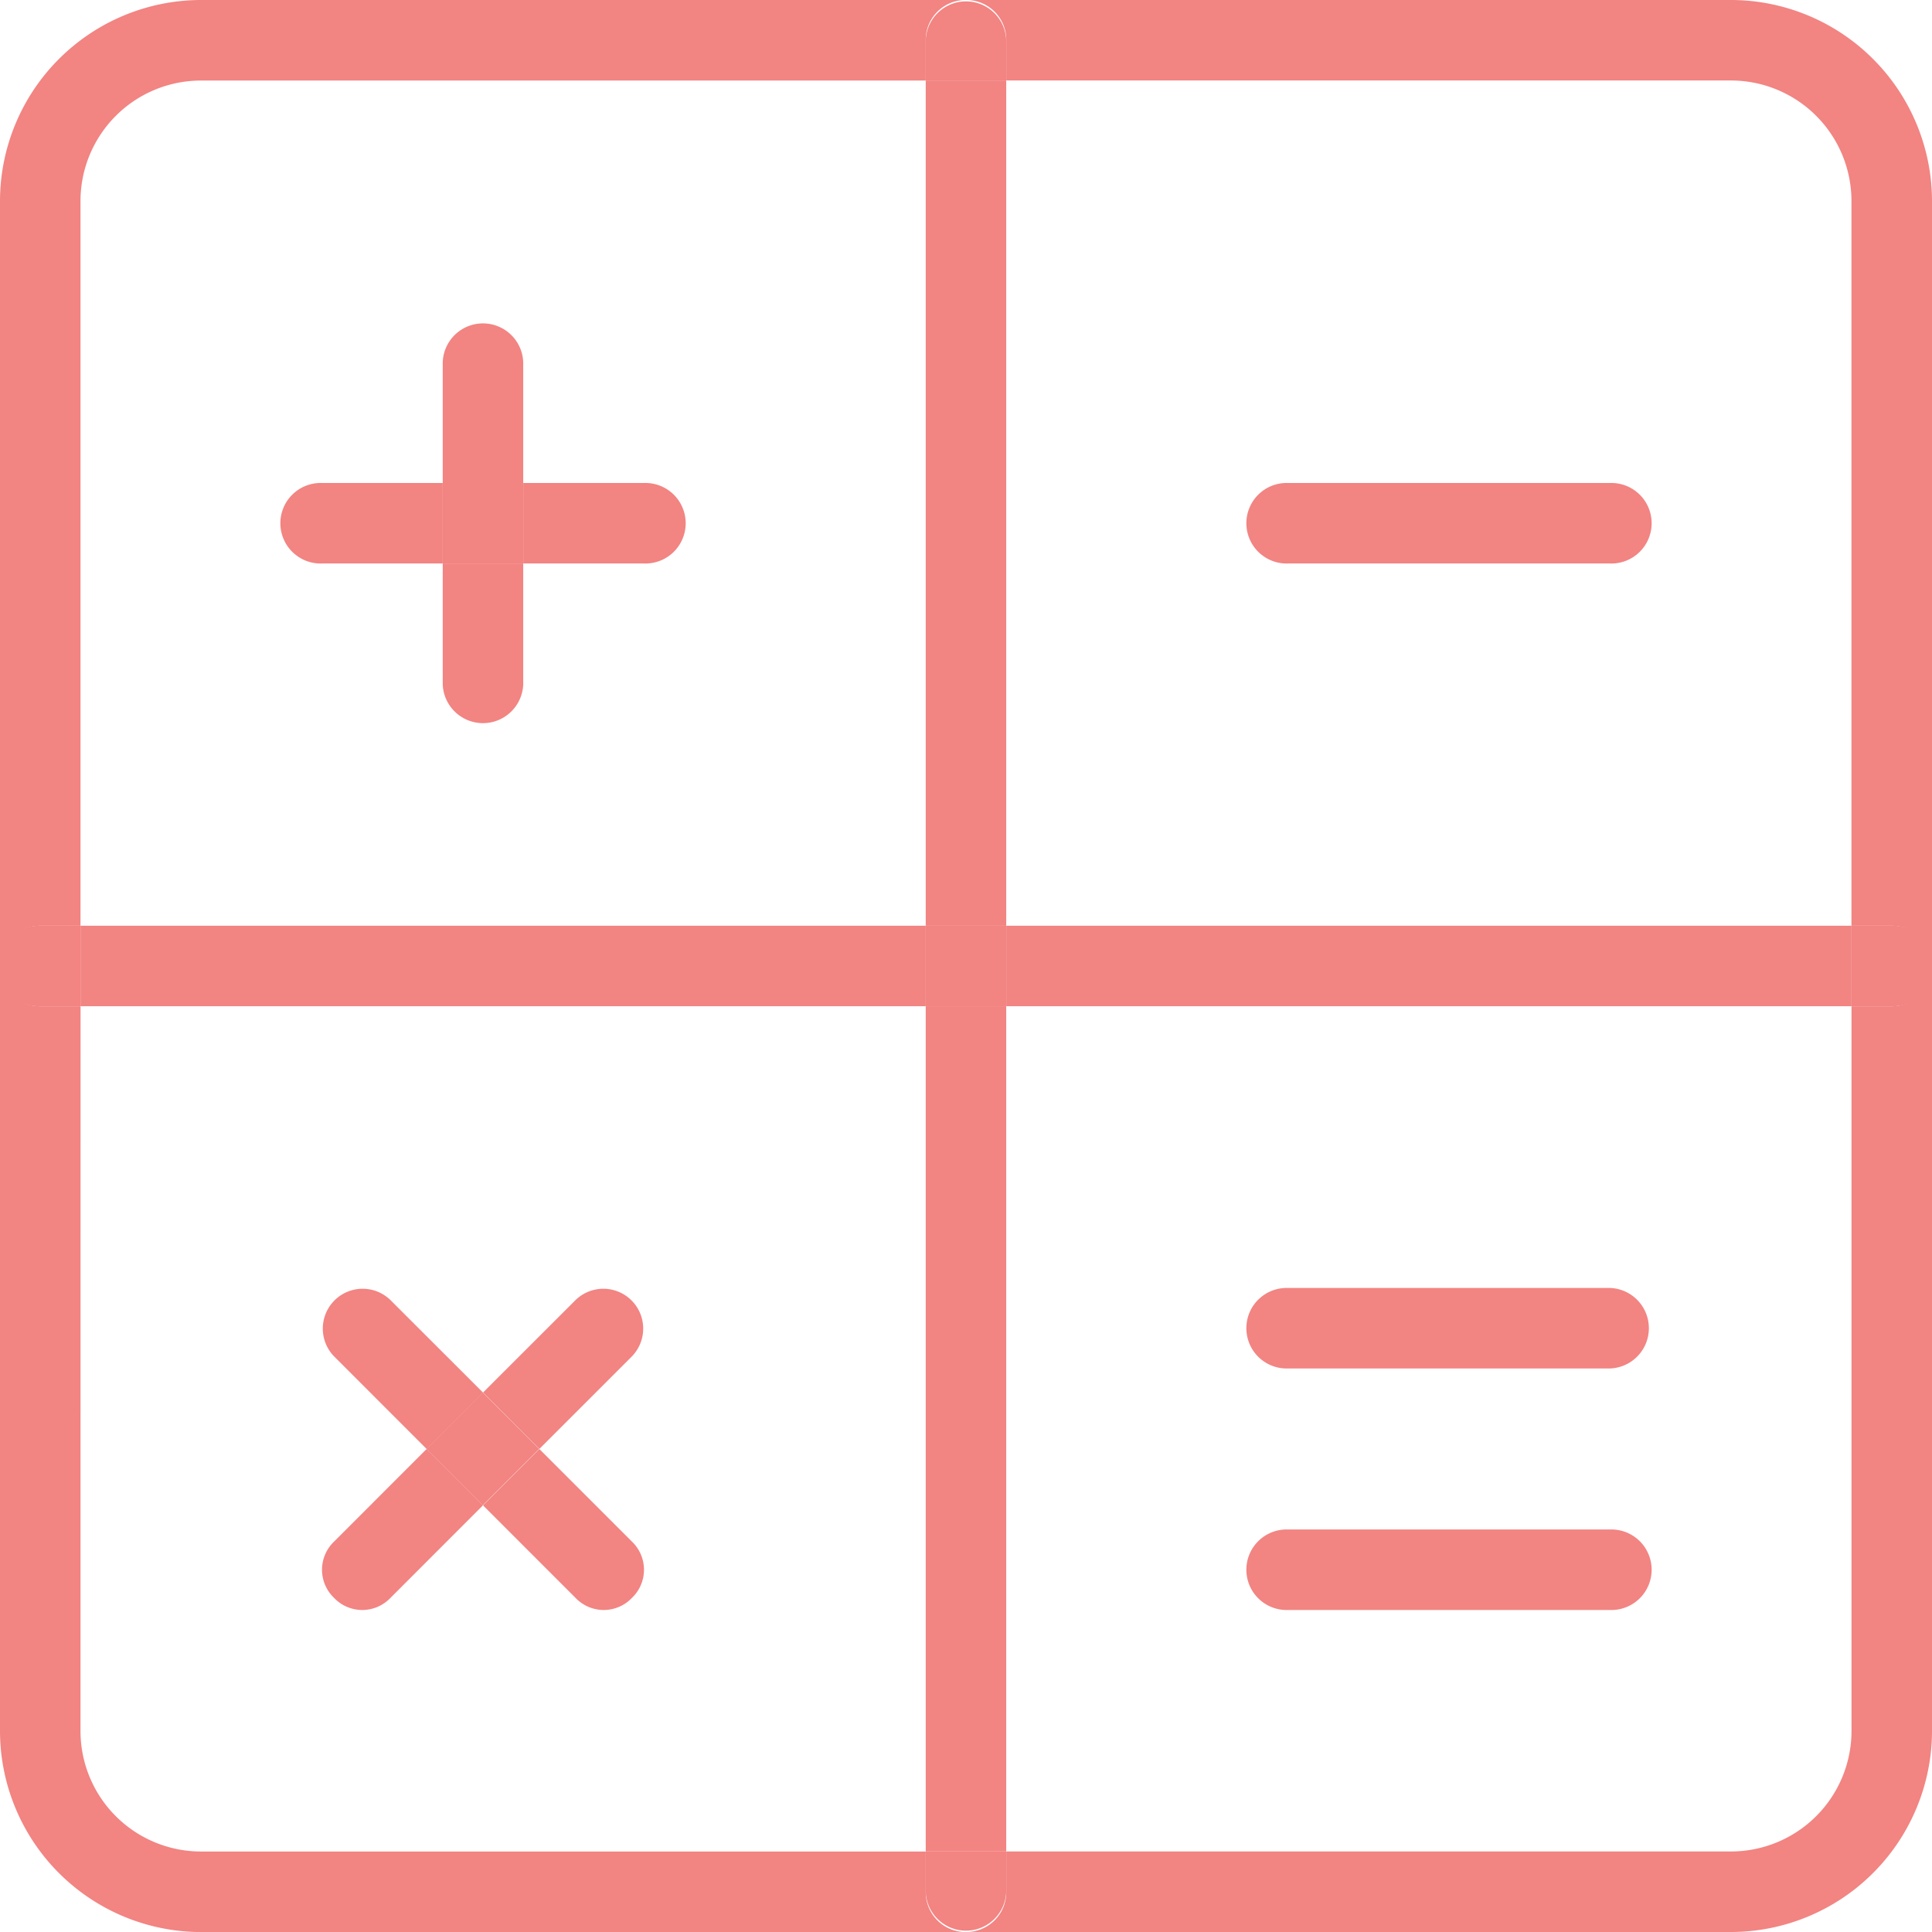 <svg id="XMLID_1_" xmlns="http://www.w3.org/2000/svg" width="40.636" height="40.636" viewBox="0 0 40.636 40.636">
  <path id="Path_3454" data-name="Path 3454" d="M23.847,11.5a.847.847,0,1,1,0,1.693H23V11.5Z" transform="translate(15.943 7.971)" fill="#f28482"/>
  <path id="Path_3455" data-name="Path 3455" d="M12.5,11.5H30.278v1.693H12.5Z" transform="translate(8.665 7.971)" fill="#f28482"/>
  <path id="Path_3456" data-name="Path 3456" d="M28.085,32.318H12a.838.838,0,0,0,.847-.847v-.847H28.085a2.536,2.536,0,0,0,2.54-2.54V12.847h.847A.838.838,0,0,0,32.318,12V28.085A4.234,4.234,0,0,1,28.085,32.318Z" transform="translate(8.318 8.318)" fill="#f28482"/>
  <path id="Path_3457" data-name="Path 3457" d="M32.318,4.233V20.318a.838.838,0,0,0-.847-.847h-.847V4.233a2.536,2.536,0,0,0-2.54-2.54H12.847V.847A.838.838,0,0,0,12,0H28.085A4.234,4.234,0,0,1,32.318,4.233Z" transform="translate(8.318 0)" fill="#f28482"/>
  <path id="Path_3458" data-name="Path 3458" d="M23.119,6a.847.847,0,1,1,0,1.693H16.347a.847.847,0,1,1,0-1.693Z" transform="translate(10.744 4.159)" fill="#f28482"/>
  <path id="Path_3459" data-name="Path 3459" d="M23.119,16a.847.847,0,0,1,0,1.693H16.347a.847.847,0,1,1,0-1.693Z" transform="translate(10.744 11.09)" fill="#f28482"/>
  <path id="Path_3460" data-name="Path 3460" d="M23.119,19a.847.847,0,1,1,0,1.693H16.347a.847.847,0,1,1,0-1.693Z" transform="translate(10.744 13.17)" fill="#f28482"/>
  <path id="Path_3461" data-name="Path 3461" d="M13.193,23v.847a.847.847,0,0,1-1.693,0V23Z" transform="translate(7.971 15.943)" fill="#f28482"/>
  <path id="Path_3462" data-name="Path 3462" d="M11.5,12.5h1.693V30.278H11.5Z" transform="translate(7.971 8.664)" fill="#f28482"/>
  <path id="Path_3463" data-name="Path 3463" d="M11.5,11.5h1.693v1.693H11.5Z" transform="translate(7.971 7.971)" fill="#f28482"/>
  <path id="Path_3464" data-name="Path 3464" d="M11.5,1h1.693V18.778H11.5Z" transform="translate(7.971 0.693)" fill="#f28482"/>
  <path id="Path_3465" data-name="Path 3465" d="M13.193.847v.847H11.5V.847a.847.847,0,0,1,1.693,0Z" transform="translate(7.971 0)" fill="#f28482"/>
  <path id="Path_3466" data-name="Path 3466" d="M1,11.5H18.778v1.693H1Z" transform="translate(0.693 7.971)" fill="#f28482"/>
  <path id="Path_3467" data-name="Path 3467" d="M9.04,6a.847.847,0,1,1,0,1.693H6.5V6Z" transform="translate(4.506 4.159)" fill="#f28482"/>
  <path id="Path_3468" data-name="Path 3468" d="M9.132,19.947a.818.818,0,0,1,0,1.185.818.818,0,0,1-1.185,0L6,19.185,7.185,18Z" transform="translate(4.159 12.477)" fill="#f28482"/>
  <path id="Path_3469" data-name="Path 3469" d="M7.947,16.254a.838.838,0,0,1,1.185,1.185L7.185,19.386,6,18.2Z" transform="translate(4.159 11.09)" fill="#f28482"/>
  <path id="Path_3470" data-name="Path 3470" d="M0,0H1.676V1.676H0Z" transform="translate(8.969 30.475) rotate(-45)" fill="#f28482"/>
  <path id="Path_3471" data-name="Path 3471" d="M7.193,7V9.54a.847.847,0,0,1-1.693,0V7Z" transform="translate(3.812 4.852)" fill="#f28482"/>
  <path id="Path_3472" data-name="Path 3472" d="M5.5,6H7.193V7.693H5.5Z" transform="translate(3.812 4.159)" fill="#f28482"/>
  <path id="Path_3473" data-name="Path 3473" d="M7.193,4.847v2.54H5.5V4.847a.847.847,0,0,1,1.693,0Z" transform="translate(3.812 2.773)" fill="#f28482"/>
  <path id="Path_3474" data-name="Path 3474" d="M7.386,18.2,6.2,19.386,4.254,17.439a.838.838,0,0,1,1.185-1.185Z" transform="translate(2.773 11.09)" fill="#f28482"/>
  <path id="Path_3475" data-name="Path 3475" d="M6.886,6V7.693H4.347A.847.847,0,1,1,4.347,6Z" transform="translate(2.426 4.159)" fill="#f28482"/>
  <path id="Path_3476" data-name="Path 3476" d="M5.439,21.132a.818.818,0,0,1-1.185,0,.818.818,0,0,1,0-1.185L6.2,18l1.185,1.185Z" transform="translate(2.773 12.477)" fill="#f28482"/>
  <path id="Path_3477" data-name="Path 3477" d="M1.693,11.5v1.693H.847a.847.847,0,1,1,0-1.693Z" transform="translate(0 7.971)" fill="#f28482"/>
  <path id="Path_3478" data-name="Path 3478" d="M0,4.233A4.234,4.234,0,0,1,4.233,0H20.318a.838.838,0,0,0-.847.847v.847H4.233a2.536,2.536,0,0,0-2.54,2.54V19.471H.847A.838.838,0,0,0,0,20.318Z" fill="#f28482"/>
  <path id="Path_3479" data-name="Path 3479" d="M1.693,28.085a2.536,2.536,0,0,0,2.54,2.54H19.471v.847a.838.838,0,0,0,.847.847H4.233A4.234,4.234,0,0,1,0,28.085V12a.838.838,0,0,0,.847.847h.847Z" transform="translate(0 8.318)" fill="#f28482"/>
</svg>
